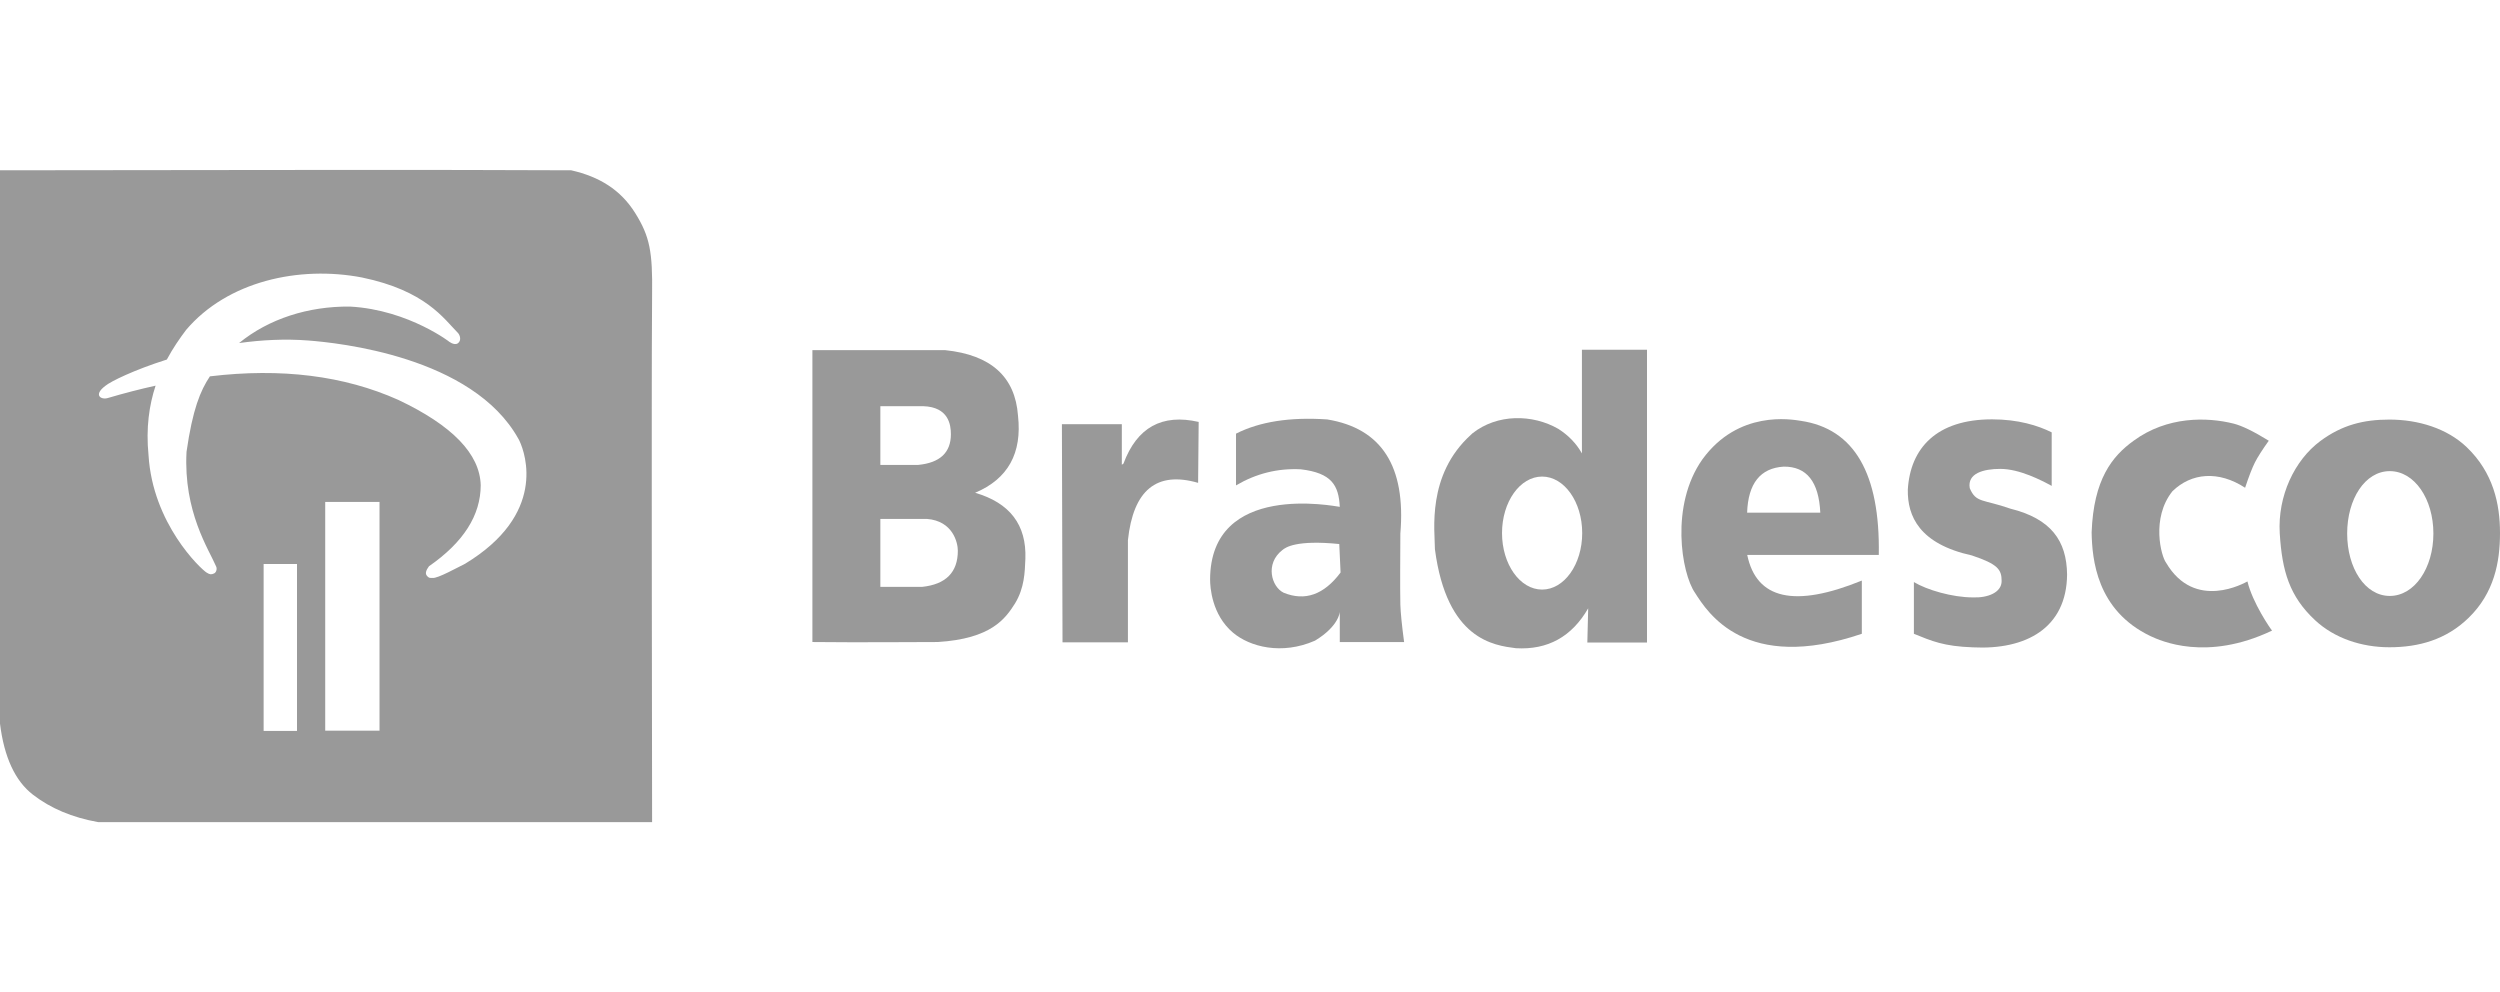 <?xml version="1.0" encoding="UTF-8"?>
<svg width="126px" height="50px" viewBox="0 0 126 50" version="1.1" xmlns="http://www.w3.org/2000/svg" xmlns:xlink="http://www.w3.org/1999/xlink">
    <title>Bradesco</title>
    <g id="Bradesco" stroke="none" stroke-width="1" fill="none" fill-rule="evenodd">
        <rect fill="#000000" opacity="0" x="0" y="0" width="126" height="50"></rect>
        <g id="Group" transform="translate(0, 8.565)" fill="#999999">
            <path d="M109.49,16.194 C108.403,17.558 108.928,19.479 109.168,19.792 C110.618,22.267 113.161,20.793 113.271,20.739 C113.53,21.816 114.426,23.12 114.512,23.217 C111.204,24.792 108.896,23.732 108.387,23.496 C105.659,22.194 105.443,19.606 105.418,18.269 C105.516,15.596 106.45,14.43 107.535,13.648 C109.227,12.407 111.232,12.449 112.574,12.785 C112.997,12.892 113.588,13.179 114.346,13.648 C114.015,14.111 113.783,14.476 113.648,14.742 C113.513,15.009 113.348,15.434 113.153,16.018 C111.813,15.142 110.445,15.263 109.49,16.194 Z" id="Line-31"></path>
            <path d="M85.8,14.588 C87.612,12.092 90.287,12.571 90.761,12.645 C93.453,13.042 94.762,15.295 94.691,19.403 L88.06,19.403 C88.524,21.644 90.449,22.076 93.836,20.696 L93.836,23.378 C87.967,25.368 86.062,22.305 85.427,21.311 C84.743,20.324 84.166,16.897 85.8,14.588 Z M89.899,14.953 C88.72,15.026 88.105,15.8 88.055,17.275 L91.743,17.275 C91.671,15.716 91.057,14.942 89.899,14.953 Z" id="Combined-Shape"></path>
            <path d="M62.295,13.291 C63.484,12.687 65.015,12.447 66.89,12.574 C69.634,13.021 70.863,14.938 70.578,18.325 C70.573,19.055 70.57,19.679 70.569,20.195 L70.569,21.137 C70.57,21.501 70.573,21.757 70.578,21.906 C70.59,22.311 70.653,22.941 70.767,23.795 L67.525,23.795 L67.525,22.27 C67.525,22.27 67.497,22.987 66.275,23.724 C64.592,24.462 62.988,24.033 62.143,23.321 C61.068,22.413 60.989,21.015 60.989,20.64 C61.004,15.681 67.287,16.955 67.525,16.98 C67.471,15.899 67.119,15.27 65.557,15.088 C64.399,15.029 63.312,15.299 62.295,15.899 Z M64.629,19.16 C63.751,19.842 64.078,21.008 64.695,21.308 C65.77,21.748 66.727,21.409 67.565,20.29 L67.499,18.854 C65.336,18.638 64.795,19.02 64.629,19.16 Z" id="Combined-Shape"></path>
            <path d="M22.483,0.001 L23.45,0.002 C25.939,0.005 27.718,0.01 28.788,0.018 C30.197,0.337 31.278,0.993 32.016,2.176 C32.755,3.358 32.893,4.142 32.866,6.257 C32.86,6.709 32.856,7.615 32.853,8.975 L32.852,9.397 C32.852,9.469 32.852,9.543 32.852,9.618 L32.851,10.08 C32.851,10.16 32.851,10.24 32.851,10.322 L32.85,10.825 C32.85,10.911 32.85,10.999 32.85,11.087 L32.849,12.499 C32.849,12.599 32.849,12.7 32.849,12.802 L32.849,15.834 C32.849,15.956 32.849,16.08 32.849,16.204 L32.85,18.161 C32.85,18.297 32.85,18.435 32.85,18.573 L32.851,19.417 C32.851,19.56 32.851,19.704 32.851,19.849 L32.852,20.734 C32.852,20.884 32.852,21.035 32.852,21.187 L32.853,22.113 C32.856,25.244 32.86,28.829 32.866,32.869 L4.945,32.869 C3.648,32.639 2.553,32.178 1.658,31.486 C0.763,30.794 0.21,29.601 0,27.908 L0,0.018 C5.328,0.01 9.946,0.005 13.854,0.002 L15.286,0.001 C15.442,0.001 15.596,0.001 15.749,0.001 L22.146,0.001 C22.26,0.001 22.372,0.001 22.483,0.001 Z M14.969,19.859 L13.287,19.859 L13.287,28.273 L14.969,28.273 L14.969,19.859 Z M19.128,16.731 L16.391,16.731 L16.391,28.259 L19.128,28.259 L19.128,16.731 Z M9.381,8.061 C9.059,8.488 8.715,8.982 8.409,9.556 C6.753,10.08 5.576,10.659 5.308,10.883 C4.684,11.353 5.101,11.601 5.439,11.494 C6.258,11.252 7.059,11.045 7.842,10.872 C7.52,11.848 7.349,13.002 7.486,14.378 C7.696,17.83 10.11,20.105 10.415,20.295 C10.586,20.402 10.655,20.396 10.788,20.337 C10.9,20.287 10.948,20.114 10.898,19.996 C10.533,19.133 9.24,17.237 9.401,14.206 C9.71,12.055 10.098,11.125 10.579,10.403 C14.177,9.972 17.343,10.367 20.076,11.59 C22.798,12.879 24.182,14.311 24.228,15.885 C24.228,17.405 23.358,18.769 21.62,19.975 C21.466,20.181 21.428,20.336 21.505,20.439 C21.62,20.594 21.705,20.56 21.806,20.561 C22.037,20.607 23.102,20.012 23.438,19.85 C27.54,17.367 26.492,14.319 26.185,13.663 L26.153,13.597 C26.143,13.579 26.135,13.565 26.129,13.555 C23.821,9.393 17.01,8.709 15.533,8.596 C14.358,8.505 13.174,8.569 12.049,8.725 C13.545,7.503 15.531,6.867 17.633,6.886 C20.65,7.046 22.825,8.798 22.603,8.63 C22.583,8.615 22.88,8.87 23.074,8.738 C23.269,8.605 23.187,8.323 23.079,8.214 C22.366,7.494 21.449,6.083 18.242,5.42 C15.075,4.813 11.466,5.608 9.381,8.061 Z" id="Combined-Shape"></path>
            <path d="M47.642,9.083 C49.943,9.322 51.165,10.422 51.307,12.383 C51.521,14.278 50.801,15.574 49.146,16.271 C50.898,16.781 51.742,17.89 51.679,19.6 C51.65,20.276 51.635,21.056 51.16,21.844 C50.675,22.608 49.972,23.627 47.259,23.793 C45.851,23.793 43.485,23.82 40.945,23.793 L40.945,9.083 Z M46.717,17.588 L44.37,17.588 L44.37,21.014 L46.468,21.014 C47.673,20.888 48.275,20.28 48.275,19.19 C48.275,18.785 48.027,17.691 46.717,17.588 Z M46.537,11.907 L44.37,11.907 L44.37,14.866 L46.28,14.866 C47.377,14.759 47.925,14.243 47.925,13.317 C47.925,12.85 47.813,11.95 46.537,11.907 Z" id="Combined-Shape"></path>
            <path d="M53.551,23.809 L53.52,12.816 L56.54,12.816 L56.54,14.859 L56.623,14.8 C57.301,12.977 58.564,12.277 60.413,12.7 L60.385,15.771 C58.296,15.167 57.117,16.13 56.847,18.661 L56.847,23.809 L53.551,23.809 Z" id="r"></path>
            <path d="M83.009,9.062 L83.009,23.819 L80.002,23.819 L80.044,22.095 C79.218,23.529 78.003,24.199 76.4,24.105 C75.304,23.962 72.921,23.688 72.32,19.117 C72.32,18.215 71.886,15.371 74.147,13.336 L74.209,13.277 C75.459,12.286 77.236,12.301 78.539,13.05 C79.05,13.375 79.447,13.787 79.729,14.286 L79.729,9.062 L83.009,9.062 Z M77.722,15.454 C76.607,15.454 75.702,16.729 75.702,18.302 C75.702,19.875 76.607,21.15 77.722,21.15 C78.838,21.15 79.743,19.875 79.743,18.302 C79.743,16.729 78.838,15.454 77.722,15.454 Z" id="Combined-Shape"></path>
            <path d="M96.46,23.378 L96.46,20.771 C97.106,21.163 98.395,21.544 99.433,21.544 C100.189,21.574 100.882,21.296 100.882,20.72 C100.882,20.143 100.698,19.869 99.384,19.43 C96.738,18.848 96.131,17.452 96.154,16.115 C96.276,14.017 97.608,12.57 100.397,12.57 C101.712,12.57 102.714,12.88 103.405,13.226 L103.405,15.924 C102.898,15.647 101.786,15.067 100.818,15.067 C99.965,15.067 99.144,15.291 99.276,16.039 C99.591,16.792 99.936,16.585 101.319,17.07 C103.372,17.581 104.16,18.683 104.181,20.391 C104.158,23.088 102.11,24.201 99.433,24.061 C97.958,24.009 97.359,23.743 96.46,23.378 Z" id="s"></path>
            <path d="M120.426,12.582 C121.885,12.582 123.334,13.027 124.323,13.973 C125.66,15.253 126,16.828 126,18.299 C126,19.77 125.707,21.319 124.42,22.572 C123.281,23.682 121.892,24.057 120.426,24.057 C119.034,24.057 117.664,23.61 116.679,22.693 C115.387,21.489 115.015,20.212 114.9,18.32 C114.784,16.428 115.652,14.627 116.933,13.672 C118.038,12.847 119.134,12.582 120.426,12.582 Z M120.445,15.18 C119.196,15.18 118.297,16.588 118.297,18.325 C118.297,20.062 119.196,21.47 120.445,21.47 C121.694,21.47 122.643,20.062 122.643,18.325 C122.643,16.588 121.694,15.18 120.445,15.18 Z" id="Combined-Shape"></path>
        </g>
    </g>
</svg>